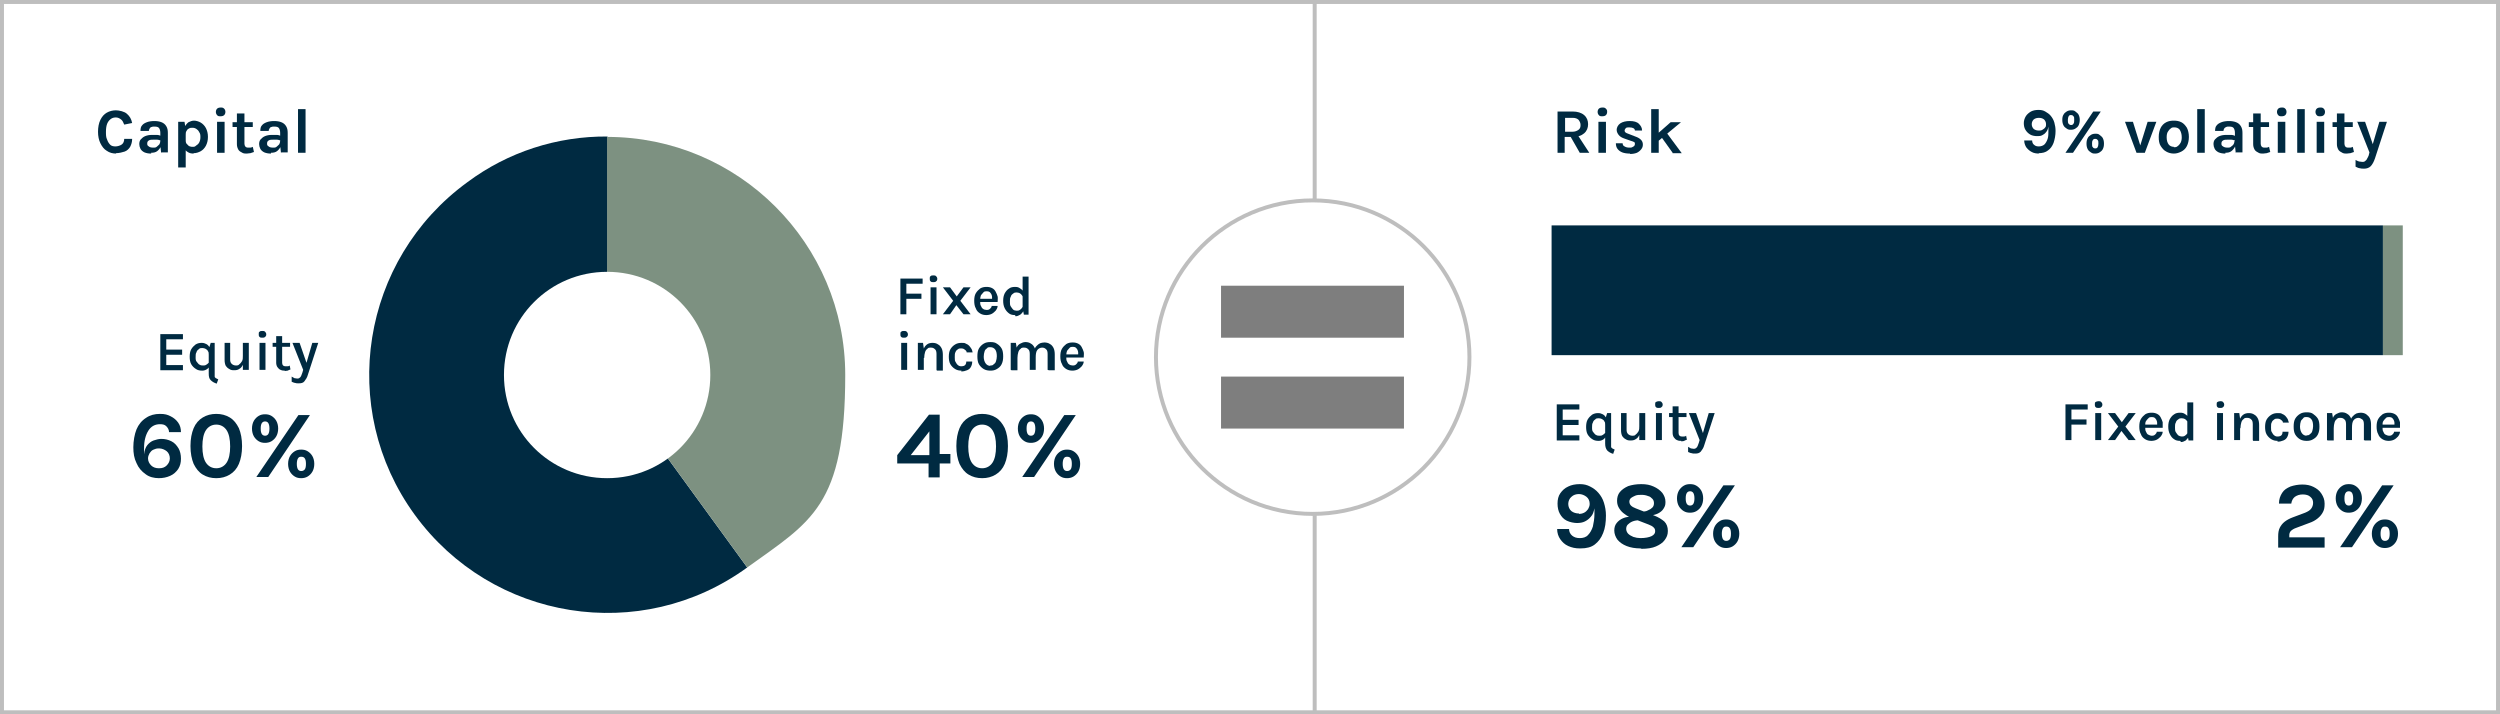 <?xml version="1.0" encoding="UTF-8"?>
<svg id="Layer_1" data-name="Layer 1" xmlns="http://www.w3.org/2000/svg" xmlns:xlink="http://www.w3.org/1999/xlink" version="1.1" viewBox="0 0 630 180">
  <rect x="0" y="0" width="630" height="180" fill="#333333" stroke="none"/>
  <defs>
    <style>
      .cls-1 {
        stroke: #bebebe;
      }

      .cls-1, .cls-2 {
        fill: none;
      }

      .cls-3 {
        clip-path: url(#clippath);
      }

      .cls-2, .cls-4, .cls-5, .cls-6, .cls-7 {
        stroke-width: 0px;
      }

      .cls-4 {
        fill: #002a41;
      }

      .cls-8 {
        clip-path: url(#clippath-1);
      }

      .cls-9 {
        clip-path: url(#clippath-2);
      }

      .cls-5 {
        fill: #7e7e7e;
      }

      .cls-10 {
        isolation: isolate;
      }

      .cls-6 {
        fill: #fff;
      }

      .cls-7 {
        fill: #7d9181;
      }
    </style>
    <clipPath id="clippath">
      <rect class="cls-2" width="630" height="180"/>
    </clipPath>
    <clipPath id="clippath-1">
      <rect class="cls-2" width="630" height="180"/>
    </clipPath>
    <clipPath id="clippath-2">
      <rect class="cls-2" width="630" height="180"/>
    </clipPath>
  </defs>
  <g id="Risk-Graphic-1_630" data-name="Risk-Graphic-1 630">
    <path id="Path_18591" data-name="Path 18591" class="cls-6" d="M.5,179.5h629V.5H.5v179Z"/>
    <g class="cls-3">
      <g id="Group_14347" data-name="Group 14347">
        <path id="Path_18592" data-name="Path 18592" class="cls-1" d="M.5,179.5h629V.5H.5v179Z"/>
        <g id="Group_14345" data-name="Group 14345">
          <path id="Path_18593" data-name="Path 18593" class="cls-6" d="M330.8,129.5c21.8,0,39.5-17.7,39.5-39.5,0-21.8-17.7-39.5-39.5-39.5-21.8,0-39.5,17.7-39.5,39.5,0,21.8,17.7,39.5,39.5,39.5"/>
        </g>
        <g id="Group_14346" data-name="Group 14346">
          <path id="Path_18594" data-name="Path 18594" class="cls-1" d="M330.8,129.5c21.8,0,39.5-17.7,39.5-39.5,0-21.8-17.7-39.5-39.5-39.5-21.8,0-39.5,17.7-39.5,39.5,0,21.8,17.7,39.5,39.5,39.5Z"/>
        </g>
      </g>
    </g>
    <path id="Path_18596" data-name="Path 18596" class="cls-5" d="M307.7,85.1h46.1v-13.1h-46.1v13.1Z"/>
    <path id="Path_18597" data-name="Path 18597" class="cls-5" d="M307.7,108h46.1v-13.1h-46.1v13.1Z"/>
    <g id="Group">
      <g id="Risk" class="cls-10">
        <g class="cls-10">
          <path class="cls-4" d="M392.5,38.5v-10.4h3.8c1.2,0,2.2.3,2.9.9s1,1.4,1,2.3-.3,1.7-1,2.3c-.7.6-1.6.9-2.9.9h-2v4h-1.9ZM394.4,33.2h1.8c.7,0,1.2-.2,1.6-.5s.5-.7.5-1.2-.2-.9-.5-1.3c-.3-.3-.8-.5-1.4-.5h-2v3.4ZM398.1,38.5l-2.8-4.9h2l3.2,4.9h-2.5Z"/>
          <path class="cls-4" d="M403.8,29.3c-.4,0-.7,0-.9-.3-.2-.2-.3-.5-.3-.8s.1-.6.3-.8.5-.3.9-.3.6,0,.9.3.3.5.3.8-.1.6-.3.8c-.2.2-.5.3-.9.3ZM402.8,38.5v-7.8h1.9v7.8h-1.9Z"/>
          <path class="cls-4" d="M410.7,38.7c-.7,0-1.4-.1-1.9-.3-.5-.2-.9-.5-1.2-.9s-.4-.9-.4-1.4h1.7c0,.4.2.7.5.8.3.2.7.3,1.2.3s.5,0,.7-.1.4-.2.5-.3.2-.3.2-.5,0-.4-.2-.5c-.2-.1-.4-.2-.8-.3l-1.7-.6c-.6-.2-1.1-.5-1.4-.9-.3-.4-.5-.8-.5-1.3s.3-1.2.9-1.6c.6-.4,1.4-.6,2.4-.6s1.8.2,2.3.7.8,1,.8,1.7h-1.8c0-.3-.2-.5-.4-.6s-.5-.2-1-.2-.7,0-.9.2c-.2.2-.3.4-.3.6,0,.4.3.6.9.8l1.8.7c.6.2,1.1.5,1.4.8.3.3.5.7.5,1.2s-.1.8-.4,1.2c-.3.4-.7.7-1.1.9-.5.2-1.1.3-1.7.3Z"/>
          <path class="cls-4" d="M416.1,38.5v-11h1.9v11h-1.9ZM417.7,33.7l3.3-2.9h2.6l-5.9,4.9v-2ZM421.5,38.5l-3.5-4.9,1.8-.4,4,5.4h-2.3Z"/>
        </g>
      </g>
      <g class="cls-10">
        <g class="cls-10">
          <path class="cls-4" d="M513.9,38.7c-.7,0-1.4-.1-1.9-.4-.6-.3-1-.7-1.4-1.2-.3-.5-.5-1.1-.5-1.7h2c0,.5.2.9.5,1.1.3.3.7.4,1.2.4s1.1-.2,1.4-.5.6-.8.8-1.4c.2-.6.2-1.3.2-2.1s0-.3,0-.5c0-.2,0-.3,0-.5-.1.6-.3,1.1-.6,1.4-.3.4-.6.6-1,.8-.4.2-.8.2-1.3.2s-1.2-.1-1.7-.4c-.5-.3-.9-.7-1.2-1.2-.3-.5-.4-1.1-.4-1.7s.2-1.2.5-1.7c.3-.5.8-.9,1.3-1.2.6-.3,1.2-.4,1.9-.4s1.2.1,1.7.4c.5.3,1,.6,1.4,1.1.4.5.7,1,.9,1.7s.3,1.4.3,2.1c0,1.1-.2,2.1-.5,3-.3.8-.8,1.5-1.4,1.9-.6.5-1.4.7-2.4.7ZM513.8,32.9c.3,0,.6,0,.9-.2s.5-.3.7-.6c.2-.2.2-.5.2-.8,0-.5-.2-.9-.5-1.2-.4-.3-.8-.4-1.3-.4s-.9.1-1.3.4c-.3.3-.5.7-.5,1.2s.2.9.5,1.2c.4.3.8.4,1.3.4Z"/>
          <path class="cls-4" d="M521.9,32.7c-.4,0-.7,0-1.1-.3-.3-.2-.6-.4-.8-.8-.2-.4-.3-.8-.3-1.4s.1-1,.3-1.3c.2-.4.5-.6.8-.8.3-.2.7-.3,1.1-.3s.8,0,1.1.3.6.4.8.8c.2.4.3.8.3,1.3s-.1,1-.3,1.4c-.2.4-.5.6-.8.8s-.7.3-1.1.3ZM520.5,38.5l7-10.4h1.9l-7,10.4h-1.9ZM521.9,31.5c.2,0,.4,0,.6-.3s.2-.5.2-1,0-.8-.2-.9c-.1-.2-.3-.3-.6-.3s-.4,0-.6.3c-.1.2-.2.5-.2.9s0,.8.2,1,.3.3.6.3ZM528,38.7c-.4,0-.7,0-1.1-.3-.3-.2-.6-.4-.8-.8-.2-.4-.3-.8-.3-1.4s.1-1,.3-1.4c.2-.4.5-.6.8-.8.3-.2.7-.3,1.1-.3s.8,0,1.1.3.6.4.8.8c.2.4.3.8.3,1.4s-.1,1-.3,1.4c-.2.4-.5.6-.8.8s-.7.3-1.1.3ZM528,37.4c.2,0,.4,0,.6-.3.1-.2.2-.5.2-.9s0-.8-.2-.9c-.1-.2-.3-.3-.6-.3s-.4,0-.6.3-.2.5-.2.9,0,.8.2.9c.1.2.3.3.6.3Z"/>
        </g>
      </g>
      <g id="_volati" data-name=" volati" class="cls-10">
        <g class="cls-10">
          <path class="cls-4" d="M535.3,30.7h2.2l1.9,6.1h-.1l1.9-6.1h2.2l-2.9,7.8h-2.1l-2.9-7.8Z"/>
          <path class="cls-4" d="M547.8,38.7c-.7,0-1.4-.2-1.9-.5-.6-.3-1-.8-1.4-1.4s-.5-1.4-.5-2.3.2-1.7.5-2.3c.3-.6.8-1.1,1.4-1.4s1.2-.4,1.9-.4,1.3.1,1.9.4,1,.8,1.4,1.4c.3.6.5,1.4.5,2.3s-.2,1.7-.5,2.3c-.3.6-.8,1.1-1.4,1.4-.6.3-1.2.5-1.9.5ZM547.8,37.1c.4,0,.7,0,1-.3.3-.2.5-.5.7-.8.2-.4.3-.8.3-1.4,0-.8-.2-1.4-.5-1.9-.3-.4-.8-.6-1.3-.6s-.7,0-1,.3c-.3.2-.5.5-.7.8s-.3.8-.3,1.4c0,.8.2,1.4.5,1.8.3.4.8.6,1.3.6Z"/>
          <path class="cls-4" d="M553.7,38.5v-11h1.9v11h-1.9Z"/>
          <path class="cls-4" d="M560.8,38.7c-.7,0-1.2-.1-1.7-.3-.4-.2-.8-.5-1-.9-.2-.4-.3-.8-.3-1.2s.1-.9.4-1.2.6-.6,1.1-.8,1-.3,1.7-.3.8,0,1.2,0,.8.1,1.1.3v1.1c-.3,0-.6-.2-1-.2-.3,0-.7,0-1,0-.4,0-.8,0-1.1.2-.3.2-.4.4-.4.8s.1.5.4.7.6.3,1.1.3.7,0,1-.3c.3-.2.5-.4.6-.6.1-.3.2-.5.2-.8h.4c0,.6-.1,1.1-.3,1.5s-.5.8-.9,1.1c-.4.3-.9.4-1.5.4ZM563.4,38.5l-.2-1.9v-3.1c0-.5-.1-.9-.3-1.2-.2-.3-.6-.4-1.1-.4s-.6,0-.8.1-.4.2-.5.4c-.1.2-.2.4-.2.6h-2.1c0-.6.1-1.1.4-1.4.3-.4.7-.6,1.2-.8.5-.2,1.2-.3,1.9-.3s1.3.1,1.8.3.9.5,1.2,1,.4,1,.4,1.7v4.9h-1.6Z"/>
          <path class="cls-4" d="M566.7,32v-1.2h5.1v1.2h-5.1ZM570.3,38.7c-.5,0-.9,0-1.3-.3-.4-.2-.7-.4-.9-.8-.2-.4-.3-.8-.3-1.3v-7.7h1.9v7.6c0,.6.3,1,.9,1s.4,0,.6,0,.4-.1.6-.2l.3,1.3c-.3.1-.6.2-.9.3-.3,0-.6.1-.9.1Z"/>
          <path class="cls-4" d="M575,29.3c-.4,0-.7,0-.9-.3-.2-.2-.3-.5-.3-.8s.1-.6.3-.8.5-.3.9-.3.6,0,.9.3c.2.2.3.5.3.8s-.1.6-.3.8c-.2.2-.5.3-.9.3ZM574,38.5v-7.8h1.9v7.8h-1.9Z"/>
        </g>
      </g>
      <g id="lit" class="cls-10">
        <g class="cls-10">
          <path class="cls-4" d="M578.9,38.5v-11h1.9v11h-1.9Z"/>
          <path class="cls-4" d="M584.7,29.3c-.4,0-.7,0-.9-.3-.2-.2-.3-.5-.3-.8s.1-.6.3-.8.5-.3.9-.3.6,0,.9.3c.2.2.3.5.3.8s-.1.6-.3.8c-.2.2-.5.3-.9.3ZM583.8,38.5v-7.8h1.9v7.8h-1.9Z"/>
          <path class="cls-4" d="M587.8,32v-1.2h5.1v1.2h-5.1ZM591.4,38.7c-.5,0-.9,0-1.3-.3-.4-.2-.7-.4-.9-.8-.2-.4-.3-.8-.3-1.3v-7.7h1.9v7.6c0,.6.3,1,.9,1s.4,0,.6,0,.4-.1.6-.2l.3,1.3c-.3.1-.6.2-.9.3-.3,0-.6.1-.9.1Z"/>
        </g>
      </g>
      <g id="y" class="cls-10">
        <g class="cls-10">
          <path class="cls-4" d="M593.9,30.7h2.1l2.1,6.1h-.3l1.8-6.1h1.9l-3,9.2c-.3.9-.7,1.6-1.1,2-.4.4-1,.6-1.6.6s-.7,0-1.1-.1c-.3,0-.7-.2-1.1-.4v-1.7c.3.2.6.3.9.4.3,0,.6.1.8.1s.5,0,.7-.2.4-.3.5-.6c.1-.2.3-.5.4-.8l.2-.8-3.1-7.8Z"/>
        </g>
      </g>
    </g>
    <path id="Path_18598" data-name="Path 18598" class="cls-4" d="M391,89.5h209.5v-32.7h-209.5v32.7Z"/>
    <path id="Path_18599" data-name="Path 18599" class="cls-7" d="M600.5,89.5h5v-32.7h-5v32.7Z"/>
    <g id="Equity" class="cls-10">
      <g class="cls-10">
        <path class="cls-4" d="M392.3,110.9v-9h5.7v1.3h-4.2v2.6h4v1.3h-4v2.6h4.2v1.3h-5.7Z"/>
        <path class="cls-4" d="M402.8,111.1c-.5,0-1.1-.1-1.5-.4-.5-.3-.9-.7-1.2-1.2-.3-.5-.4-1.2-.4-1.9s.1-1.4.4-1.9c.3-.5.7-.9,1.1-1.2.5-.3,1-.4,1.5-.4s.8.1,1.2.3c.4.2.7.6.9,1,.2.5.3,1,.3,1.7h-.6c0-.4,0-.7-.2-.9-.1-.3-.3-.4-.6-.6-.2-.1-.5-.2-.8-.2s-.7,0-.9.3c-.3.2-.5.4-.6.8-.2.3-.2.7-.2,1.2s0,.9.3,1.2.4.6.7.7c.3.2.6.2.9.2s.5,0,.8-.2c.2-.1.4-.3.6-.5.2-.2.2-.5.2-.9h.3c0,.6,0,1.1-.2,1.5s-.4.8-.7,1c-.3.2-.7.4-1.2.4ZM406.6,114.4c-.7-.2-1.2-.5-1.6-.9-.3-.4-.5-.9-.5-1.7v-6.1l.5-1.6h1v7.8c0,.3,0,.5,0,.7s.2.3.3.4c.1,0,.3.2.6.3l-.4,1.1Z"/>
        <path class="cls-4" d="M408.4,104.1h1.5v4.2c0,.5.1.8.4,1.1.2.2.6.4,1,.4s.7,0,.9-.3c.3-.2.5-.5.7-.8.2-.4.2-.8.2-1.3h.4c0,.8-.1,1.5-.3,2-.2.5-.5,1-.9,1.2-.4.3-.8.4-1.3.4s-.9,0-1.3-.3c-.4-.2-.7-.5-.9-.8-.2-.4-.3-.9-.3-1.5v-4.3ZM413.1,104.1h1.5v6.8h-1.5v-6.8Z"/>
        <path class="cls-4" d="M418,102.8c-.3,0-.5,0-.7-.2-.2-.2-.2-.4-.2-.7s0-.5.2-.6.4-.2.7-.2.5,0,.7.2.3.4.3.6,0,.5-.3.7c-.2.2-.4.2-.7.2ZM417.3,110.9v-6.8h1.5v6.8h-1.5Z"/>
        <path class="cls-4" d="M420.6,105.1v-1h4.4v1h-4.4ZM423.7,111.1c-.4,0-.7,0-1.1-.2-.3-.1-.6-.4-.8-.7-.2-.3-.3-.7-.3-1.1v-6.7h1.5v6.7c0,.6.3.9.8.9s.3,0,.5,0,.4,0,.6-.2l.2,1c-.3.1-.5.2-.7.3s-.5.1-.8.1Z"/>
        <path class="cls-4" d="M425.7,104.1h1.7l1.9,5.5h-.3l1.6-5.5h1.5l-2.6,8c-.2.8-.6,1.3-.9,1.7-.4.4-.8.5-1.4.5s-.6,0-.9-.1c-.3,0-.6-.2-.9-.3v-1.3c.3.2.5.3.7.4.2,0,.5.1.7.1s.4,0,.6-.2c.2-.1.3-.3.4-.5s.2-.5.3-.8l.2-.7-2.7-6.8Z"/>
      </g>
    </g>
    <g class="cls-10">
      <g class="cls-10">
        <path class="cls-4" d="M398.1,138.2c-1.1,0-2-.2-2.9-.6-.9-.4-1.5-1-2-1.7-.5-.7-.8-1.6-.8-2.6h3c0,.7.3,1.3.8,1.7.5.4,1.1.6,1.9.6s1.6-.2,2.1-.8c.5-.5.9-1.2,1.2-2.1.2-.9.4-2,.4-3.2s0-.5,0-.7c0-.2,0-.5,0-.7-.2.9-.4,1.6-.9,2.1-.4.5-.9.9-1.5,1.2s-1.3.4-2,.4-1.8-.2-2.6-.6-1.3-1-1.7-1.7c-.4-.7-.6-1.6-.6-2.6s.2-1.9.7-2.6c.5-.7,1.1-1.3,2-1.7.8-.4,1.8-.6,2.9-.6s1.8.2,2.6.6c.8.4,1.5.9,2.1,1.6.6.7,1.1,1.5,1.4,2.5s.5,2,.5,3.2c0,1.7-.2,3.2-.7,4.4-.5,1.3-1.2,2.2-2.1,2.9-.9.7-2.1,1-3.6,1ZM397.9,129.5c.5,0,.9-.1,1.3-.3s.7-.5,1-.9c.2-.4.4-.8.4-1.3,0-.8-.3-1.4-.8-1.8-.5-.4-1.2-.7-1.9-.7s-1.4.2-1.9.7c-.5.4-.8,1.1-.8,1.8s.3,1.4.8,1.8c.5.4,1.2.6,1.9.6Z"/>
        <path class="cls-4" d="M413.4,138.2c-1.3,0-2.5-.2-3.5-.6-1-.4-1.7-.9-2.3-1.6-.5-.7-.8-1.5-.8-2.3s.2-1.4.6-1.9c.4-.5.9-.9,1.6-1.2.7-.3,1.4-.4,2.3-.4s.6,0,.9,0c.3,0,.6.1,1,.2v.7c-.7,0-1.3.1-1.8.3-.5.2-.9.5-1.2.8-.3.3-.4.7-.4,1.1s.2.9.5,1.2c.3.3.8.6,1.3.8.6.2,1.2.3,1.8.3,1.2,0,2.2-.2,2.8-.5.6-.3.9-.7.9-1.2s-.1-.7-.4-1c-.3-.3-.7-.5-1.2-.7l-4.4-1.7c-.5-.2-1.1-.5-1.6-.9-.6-.4-1-.8-1.4-1.4-.4-.6-.6-1.2-.6-2s.2-1.6.7-2.2c.5-.6,1.2-1.1,2.1-1.5.9-.3,2-.5,3.3-.5s2.2.2,3.1.6c.9.4,1.6.9,2.2,1.6.5.7.8,1.4.8,2.3s-.2,1.2-.5,1.7-.8.9-1.4,1.2c-.6.3-1.4.5-2.3.5s-.6,0-.8,0c-.3,0-.6-.1-.9-.2v-.8c.5,0,1,0,1.5-.3.5-.2.8-.4,1.1-.7.3-.3.4-.7.4-1.1s-.1-.8-.4-1.1c-.3-.3-.6-.6-1.1-.7-.5-.2-1-.3-1.6-.3s-1.1,0-1.6.2-.8.4-1.1.6c-.3.3-.4.6-.4.9s.1.7.4,1,.7.5,1.2.7l4.6,1.8c1.1.4,2,1,2.6,1.5.6.6.9,1.4.9,2.4s-.3,1.6-.8,2.3-1.3,1.2-2.2,1.6-2.2.6-3.6.6Z"/>
        <path class="cls-4" d="M425.9,129.2c-.6,0-1.1-.1-1.6-.4-.5-.3-.9-.7-1.2-1.2-.3-.5-.5-1.2-.5-2s.2-1.5.5-2c.3-.5.7-.9,1.2-1.2.5-.3,1-.4,1.6-.4s1.1.1,1.6.4c.5.3.9.7,1.2,1.2.3.5.5,1.2.5,2s-.2,1.5-.5,2c-.3.5-.7.9-1.2,1.2-.5.3-1.1.4-1.6.4ZM423.7,137.9l10.6-15.6h2.9l-10.5,15.6h-2.9ZM425.9,127.4c.3,0,.6-.1.8-.4.2-.3.3-.8.3-1.4s-.1-1.1-.3-1.4c-.2-.3-.5-.4-.8-.4s-.6.1-.8.4c-.2.3-.3.7-.3,1.4s.1,1.1.3,1.4.5.4.8.4ZM435,138.1c-.6,0-1.1-.1-1.6-.4-.5-.3-.9-.7-1.2-1.2-.3-.5-.5-1.2-.5-2s.2-1.5.5-2c.3-.5.7-.9,1.2-1.2s1-.4,1.6-.4,1.1.1,1.6.4.9.7,1.2,1.2.5,1.2.5,2-.2,1.5-.5,2-.7.9-1.2,1.2c-.5.3-1.1.4-1.6.4ZM435,136.3c.4,0,.6-.1.9-.4.2-.3.3-.7.3-1.4s-.1-1.1-.3-1.4-.5-.4-.9-.4-.6.1-.8.4c-.2.3-.3.8-.3,1.4s.1,1.1.3,1.4c.2.3.5.4.8.4Z"/>
      </g>
    </g>
    <g id="Fixed_income" data-name="Fixed income" class="cls-10">
      <g class="cls-10">
        <path class="cls-4" d="M520.5,110.9v-9h5.6v1.3h-4.1v2.5h3.8v1.3h-3.8v3.9h-1.5Z"/>
        <path class="cls-4" d="M528.8,102.8c-.3,0-.5,0-.7-.2-.2-.2-.2-.4-.2-.7s0-.5.2-.6.4-.2.7-.2.5,0,.7.2.3.4.3.6,0,.5-.3.7c-.2.2-.4.2-.7.2ZM528,110.9v-6.8h1.5v6.8h-1.5Z"/>
        <path class="cls-4" d="M531.2,110.9l2.6-3.4-2.6-3.4h1.8l1.7,2.3,1.7-2.3h1.8l-2.6,3.4,2.6,3.4h-1.8l-1.8-2.3-1.6,2.3h-1.8Z"/>
        <path class="cls-4" d="M542.2,111.1c-.6,0-1.1-.1-1.6-.4s-.9-.7-1.1-1.3c-.3-.5-.4-1.2-.4-1.9s.1-1.4.4-1.9c.3-.5.7-.9,1.1-1.2.5-.3,1-.4,1.6-.4s1,.1,1.4.3.7.5.9.9c.2.4.4.8.5,1.2,0,.5,0,.9,0,1.4h-4.8v-.8h3.7l-.3.2c0-.2,0-.5,0-.7,0-.2-.1-.5-.2-.7-.1-.2-.3-.4-.4-.5s-.4-.2-.7-.2-.7,0-.9.3c-.2.2-.4.4-.6.7s-.2.7-.2,1v.6c0,.4,0,.8.2,1.1.1.3.3.6.5.7s.6.3.9.3.6,0,.9-.3c.2-.2.4-.4.4-.7h1.5c0,.4-.2.8-.5,1.2-.3.3-.6.6-1,.8-.4.2-.9.3-1.4.3Z"/>
        <path class="cls-4" d="M549.4,111.1c-.6,0-1.1-.1-1.5-.4-.5-.3-.8-.7-1.1-1.3s-.4-1.2-.4-1.9.1-1.3.4-1.9c.3-.5.6-.9,1.1-1.2.4-.3.9-.4,1.5-.4s.9.1,1.3.4c.4.2.7.6.9,1.1.2.5.3,1,.3,1.7h-.5c0-.4,0-.7-.2-1-.2-.3-.4-.5-.6-.6-.2-.1-.5-.2-.8-.2s-.6,0-.9.3c-.3.2-.5.4-.6.8-.2.3-.2.7-.2,1.2s0,.9.2,1.2c.2.3.4.6.6.8.3.2.6.3.9.3s.5,0,.8-.2c.2-.1.5-.4.6-.6.2-.3.2-.6.2-1h.5c0,.7-.1,1.3-.3,1.7-.2.5-.5.8-.8,1.1-.4.2-.7.4-1.2.4ZM551.5,110.9l-.3-1.6v-7.9h1.5v9.6h-1.2Z"/>
        <path class="cls-4" d="M559.5,102.8c-.3,0-.5,0-.7-.2-.2-.2-.2-.4-.2-.7s0-.5.2-.6.4-.2.7-.2.5,0,.7.2.3.4.3.6,0,.5-.3.7c-.2.2-.4.2-.7.2ZM558.7,110.9v-6.8h1.5v6.8h-1.5Z"/>
        <path class="cls-4" d="M563,110.9v-6.8h1.3l.2,1.4v5.4h-1.5ZM567.7,110.9v-4c0-.5-.1-1-.4-1.2-.3-.3-.6-.4-1-.4s-.7,0-.9.3c-.3.2-.5.5-.6.9-.1.4-.2.8-.2,1.4h-.5c0-.9.1-1.6.3-2.1.2-.6.5-1,.9-1.3.4-.3.9-.4,1.4-.4s1,.1,1.4.4c.4.2.7.6.9,1s.3,1,.3,1.6v4h-1.5Z"/>
        <path class="cls-4" d="M574,111.1c-.6,0-1.1-.1-1.6-.4-.5-.3-.9-.7-1.2-1.2-.3-.5-.4-1.2-.4-1.9s.1-1.4.4-1.9c.3-.5.7-.9,1.2-1.2.5-.3,1-.4,1.6-.4s.8,0,1.1.2c.3.1.6.3.8.5s.4.5.6.8c.1.3.2.6.3.9h-1.5c0-.3-.2-.5-.5-.7-.2-.2-.5-.3-.9-.3s-.5,0-.8.2-.5.4-.6.7c-.2.3-.2.7-.2,1.3s0,.9.2,1.2.3.6.6.8c.2.2.5.3.8.3.5,0,.8-.1,1-.3.2-.2.3-.5.3-.9h1.5c0,.5-.1.9-.3,1.3-.2.4-.5.7-1,.9s-.9.3-1.5.3Z"/>
        <path class="cls-4" d="M581.3,111.1c-.6,0-1.2-.1-1.7-.4s-.9-.7-1.2-1.2c-.3-.5-.4-1.2-.4-2s.1-1.5.4-2c.3-.5.7-.9,1.2-1.2s1-.4,1.7-.4,1.2.1,1.6.4.9.7,1.2,1.2.4,1.2.4,2-.1,1.4-.4,2-.7.9-1.2,1.2-1,.4-1.6.4ZM581.2,109.7c.4,0,.7,0,.9-.3.3-.2.5-.4.6-.8s.2-.7.2-1.2c0-.7-.1-1.3-.4-1.7-.3-.4-.7-.6-1.2-.6s-.7,0-.9.3-.5.4-.6.8c-.1.3-.2.8-.2,1.3,0,.7.2,1.3.5,1.7s.7.6,1.2.6Z"/>
        <path class="cls-4" d="M586.4,110.9v-6.8h1.3l.2,1.2c.2-.5.5-.8.9-1,.4-.2.8-.4,1.3-.4s1,.1,1.4.4c.4.2.7.6.9,1s.3,1,.3,1.6v4h-1.5v-4c0-.5-.1-1-.4-1.2-.3-.3-.6-.4-1-.4s-.7,0-.9.3c-.3.2-.5.5-.6.9-.1.4-.2.8-.2,1.4v3.1h-1.5ZM595.7,110.9v-4c0-.5-.1-1-.4-1.2s-.6-.4-1-.4-.9.2-1.2.6-.4,1-.4,1.9h-.6c0-.7,0-1.3.2-1.7.1-.5.3-.9.6-1.2s.5-.5.9-.7c.3-.1.7-.2,1.1-.2s1,.1,1.4.4.7.6.9,1c.2.4.3,1,.3,1.6v4h-1.5Z"/>
        <path class="cls-4" d="M602,111.1c-.6,0-1.1-.1-1.6-.4s-.9-.7-1.1-1.3c-.3-.5-.4-1.2-.4-1.9s.1-1.4.4-1.9c.3-.5.7-.9,1.1-1.2.5-.3,1-.4,1.6-.4s1,.1,1.4.3.7.5.9.9c.2.4.4.8.5,1.2,0,.5,0,.9,0,1.4h-4.8v-.8h3.7l-.3.2c0-.2,0-.5,0-.7,0-.2-.1-.5-.2-.7-.1-.2-.3-.4-.4-.5s-.4-.2-.7-.2-.7,0-.9.3c-.2.2-.4.4-.6.7s-.2.7-.2,1v.6c0,.4,0,.8.2,1.1.1.3.3.6.5.7s.6.3.9.3.6,0,.9-.3c.2-.2.4-.4.4-.7h1.5c0,.4-.2.8-.5,1.2-.3.3-.6.6-1,.8-.4.2-.9.3-1.4.3Z"/>
      </g>
    </g>
    <g class="cls-10">
      <g class="cls-10">
        <path class="cls-4" d="M574.1,137.9v-2.7c0-.9.1-1.6.4-2.2.3-.6.7-1.1,1.2-1.5.5-.4,1.2-.8,2-1.1l3.2-1.2c.7-.3,1.2-.6,1.5-1,.3-.4.5-.9.5-1.5s-.2-1.1-.7-1.5c-.4-.4-1.1-.6-1.9-.6s-1.4.2-2,.6c-.5.4-.8,1-.9,1.7h-3.1c0-1.1.3-1.9.8-2.7s1.2-1.2,2.1-1.6c.9-.3,1.9-.5,3-.5s2,.2,2.8.6c.8.4,1.5.9,2,1.7s.8,1.5.8,2.5-.1,1.5-.4,2.1-.7,1.1-1.3,1.6c-.6.5-1.3.9-2.2,1.2l-3.2,1.2c-.6.2-1.1.5-1.4.8s-.4.7-.4,1.1v.5h8.9v2.6h-11.7Z"/>
        <path class="cls-4" d="M591.9,129.2c-.6,0-1.1-.1-1.6-.4-.5-.3-.9-.7-1.2-1.2-.3-.5-.5-1.2-.5-2s.2-1.5.5-2c.3-.5.7-.9,1.2-1.2.5-.3,1-.4,1.6-.4s1.1.1,1.6.4c.5.3.9.7,1.2,1.2.3.5.5,1.2.5,2s-.2,1.5-.5,2c-.3.5-.7.9-1.2,1.2-.5.3-1.1.4-1.6.4ZM589.7,137.9l10.6-15.6h2.9l-10.5,15.6h-2.9ZM591.9,127.4c.3,0,.6-.1.8-.4.2-.3.3-.8.3-1.4s-.1-1.1-.3-1.4c-.2-.3-.5-.4-.8-.4s-.6.1-.8.4c-.2.3-.3.7-.3,1.4s.1,1.1.3,1.4.5.4.8.4ZM601,138.1c-.6,0-1.1-.1-1.6-.4-.5-.3-.9-.7-1.2-1.2-.3-.5-.5-1.2-.5-2s.2-1.5.5-2c.3-.5.7-.9,1.2-1.2s1-.4,1.6-.4,1.1.1,1.6.4c.5.3.9.7,1.2,1.2.3.5.5,1.2.5,2s-.2,1.5-.5,2c-.3.5-.7.9-1.2,1.2-.5.3-1.1.4-1.6.4ZM601,136.3c.4,0,.6-.1.9-.4.2-.3.3-.7.3-1.4s-.1-1.1-.3-1.4c-.2-.3-.5-.4-.9-.4s-.6.1-.8.4-.3.8-.3,1.4.1,1.1.3,1.4c.2.3.5.4.8.4Z"/>
      </g>
    </g>
    <g id="Group-2">
      <g id="C" class="cls-10">
        <g class="cls-10">
          <path class="cls-4" d="M29.3,38.7c-.9,0-1.7-.2-2.4-.7-.7-.4-1.2-1.1-1.6-1.9-.4-.8-.6-1.8-.6-2.9s.2-2.2.6-3c.4-.8.9-1.4,1.6-1.8.7-.4,1.5-.6,2.3-.6s2.2.3,2.8.9c.7.6,1.1,1.3,1.3,2.3l-2,.4c-.2-.5-.4-1-.8-1.3-.4-.3-.8-.5-1.3-.5s-.9.1-1.3.4c-.4.3-.7.7-.9,1.2-.2.5-.3,1.2-.3,2s0,1.4.3,2c.2.6.5,1,.8,1.3s.8.4,1.3.4,1.2-.2,1.6-.5.6-.8.6-1.4h2c0,.8-.2,1.4-.5,2-.3.5-.8,1-1.4,1.2s-1.4.4-2.2.4Z"/>
        </g>
      </g>
      <g id="apit" class="cls-10">
        <g class="cls-10">
          <path class="cls-4" d="M38.1,38.7c-.7,0-1.2-.1-1.7-.3-.4-.2-.8-.5-1-.9-.2-.4-.3-.8-.3-1.2s.1-.9.4-1.2.6-.6,1.1-.8c.5-.2,1-.3,1.7-.3s.8,0,1.2,0,.8.1,1.1.3v1.1c-.3,0-.6-.2-1-.2-.3,0-.7,0-1,0-.4,0-.8,0-1.1.2-.3.2-.4.4-.4.8s.1.5.4.7c.2.2.6.3,1.1.3s.7,0,1-.3.5-.4.6-.6.2-.5.2-.8h.4c0,.6-.1,1.1-.3,1.5s-.5.8-.9,1.1c-.4.3-.9.4-1.5.4ZM40.6,38.5l-.2-1.9v-3.1c0-.5-.1-.9-.3-1.2-.2-.3-.6-.4-1.1-.4s-.6,0-.8.1c-.2,0-.4.2-.5.4-.1.2-.2.4-.2.6h-2.1c0-.6.1-1.1.4-1.4.3-.4.7-.6,1.2-.8.5-.2,1.2-.3,1.9-.3s1.3.1,1.8.3c.5.2.9.5,1.2,1s.4,1,.4,1.7v4.9h-1.6Z"/>
          <path class="cls-4" d="M44.9,42.3v-11.6h1.6l.3,1.9v9.6h-1.9ZM48.8,38.7c-.6,0-1.1-.1-1.5-.4-.4-.2-.7-.6-.9-1.1-.2-.5-.3-1.1-.3-1.9h.7c0,.3,0,.6.2.9.2.2.4.4.6.6.3.1.5.2.9.2s.6,0,.9-.3c.3-.2.6-.4.8-.8s.3-.8.3-1.3,0-.9-.3-1.3c-.2-.4-.4-.6-.7-.8s-.6-.3-1-.3-.6,0-.9.2c-.3.1-.5.4-.6.6-.2.3-.2.6-.2,1h-.7c0-.8.1-1.5.4-2,.3-.5.6-.9,1-1.2.4-.2.9-.4,1.4-.4s1.2.2,1.7.5,1,.8,1.3,1.4.5,1.3.5,2.2-.2,1.6-.5,2.2-.8,1.1-1.3,1.4c-.6.3-1.1.5-1.8.5Z"/>
          <path class="cls-4" d="M55.6,29.3c-.4,0-.7,0-.9-.3-.2-.2-.3-.5-.3-.8s.1-.6.3-.8.5-.3.9-.3.6,0,.9.3c.2.2.3.5.3.8s-.1.6-.3.8c-.2.2-.5.3-.9.3ZM54.7,38.5v-7.8h1.9v7.8h-1.9Z"/>
          <path class="cls-4" d="M58.6,32v-1.2h5.1v1.2h-5.1ZM62.2,38.7c-.5,0-.9,0-1.3-.3-.4-.2-.7-.4-.9-.8-.2-.4-.3-.8-.3-1.3v-7.7h1.9v7.6c0,.6.3,1,.9,1s.4,0,.6,0,.4-.1.6-.2l.3,1.3c-.3.1-.6.2-.9.3-.3,0-.6.1-.9.1Z"/>
        </g>
      </g>
      <g id="al" class="cls-10">
        <g class="cls-10">
          <path class="cls-4" d="M68.3,38.7c-.7,0-1.2-.1-1.7-.3-.4-.2-.8-.5-1-.9-.2-.4-.3-.8-.3-1.2s.1-.9.4-1.2.6-.6,1.1-.8c.5-.2,1-.3,1.7-.3s.8,0,1.2,0,.8.1,1.1.3v1.1c-.3,0-.6-.2-1-.2-.3,0-.7,0-1,0-.4,0-.8,0-1.1.2-.3.2-.4.4-.4.8s.1.5.4.7c.2.2.6.3,1.1.3s.7,0,1-.3.5-.4.6-.6.2-.5.2-.8h.4c0,.6-.1,1.1-.3,1.5s-.5.8-.9,1.1c-.4.3-.9.4-1.5.4ZM70.8,38.5l-.2-1.9v-3.1c0-.5-.1-.9-.3-1.2-.2-.3-.6-.4-1.1-.4s-.6,0-.8.1c-.2,0-.4.2-.5.4-.1.2-.2.4-.2.6h-2.1c0-.6.1-1.1.4-1.4.3-.4.7-.6,1.2-.8.5-.2,1.2-.3,1.9-.3s1.3.1,1.8.3c.5.2.9.5,1.2,1s.4,1,.4,1.7v4.9h-1.6Z"/>
          <path class="cls-4" d="M75.1,38.5v-11h1.9v11h-1.9Z"/>
        </g>
      </g>
    </g>
    <g class="cls-8">
      <g id="Group_14351" data-name="Group 14351">
        <g id="Group_14348" data-name="Group 14348">
          <path id="Path_18600" data-name="Path 18600" class="cls-4" d="M153,94.5l35.3,48.5c-26.8,19.5-64.3,13.5-83.8-13.3-19.5-26.8-13.5-64.3,13.3-83.8,10.2-7.6,22.6-11.6,35.3-11.5v60Z"/>
        </g>
        <g id="Group_14349" data-name="Group 14349">
          <path id="Path_18601" data-name="Path 18601" class="cls-7" d="M153,94.5v-60c33.1,0,60,26.9,60,60s-8.6,36.9-24.7,48.5l-35.3-48.5Z"/>
        </g>
        <g id="Group_14350" data-name="Group 14350">
          <path id="Path_18602" data-name="Path 18602" class="cls-6" d="M179,94.5c0,14.4-11.6,26-26,26s-26-11.6-26-26,11.6-26,26-26,26,11.6,26,26"/>
        </g>
      </g>
    </g>
    <g id="Equity-2" class="cls-10">
      <g class="cls-10">
        <path class="cls-4" d="M40.4,93.2v-9h5.7v1.3h-4.2v2.6h4v1.3h-4v2.6h4.2v1.3h-5.7Z"/>
        <path class="cls-4" d="M50.9,93.4c-.5,0-1.1-.1-1.5-.4-.5-.3-.9-.7-1.2-1.2-.3-.5-.4-1.2-.4-1.9s.1-1.4.4-1.9c.3-.5.7-.9,1.1-1.2.5-.3,1-.4,1.5-.4s.8.1,1.2.3c.4.2.7.6.9,1,.2.5.3,1,.3,1.7h-.6c0-.4,0-.7-.2-.9-.1-.3-.3-.4-.6-.6-.2-.1-.5-.2-.8-.2s-.7,0-.9.3c-.3.2-.5.4-.6.8-.2.3-.2.7-.2,1.2s0,.9.3,1.2.4.6.7.7c.3.2.6.2.9.2s.5,0,.8-.2c.2-.1.4-.3.6-.5.2-.2.2-.5.2-.9h.3c0,.6,0,1.1-.2,1.5-.1.4-.4.8-.7,1-.3.2-.7.4-1.2.4ZM54.7,96.7c-.7-.2-1.2-.5-1.6-.9s-.5-.9-.5-1.7v-6.1l.5-1.6h1v7.8c0,.3,0,.5,0,.7,0,.2.2.3.3.4.1,0,.3.2.6.3l-.4,1.1Z"/>
        <path class="cls-4" d="M56.5,86.4h1.5v4.2c0,.5.1.8.4,1.1.2.2.6.4,1,.4s.7,0,.9-.3c.3-.2.5-.5.7-.8.2-.4.2-.8.2-1.3h.4c0,.8-.1,1.5-.3,2-.2.5-.5,1-.9,1.2-.4.3-.8.4-1.3.4s-.9,0-1.3-.3c-.4-.2-.7-.5-.9-.8-.2-.4-.3-.9-.3-1.5v-4.3ZM61.2,86.4h1.5v6.8h-1.5v-6.8Z"/>
        <path class="cls-4" d="M66.1,85.1c-.3,0-.5,0-.7-.2-.2-.2-.2-.4-.2-.7s0-.5.2-.6c.2-.2.4-.2.7-.2s.5,0,.7.2.3.4.3.6,0,.5-.3.7c-.2.2-.4.2-.7.2ZM65.4,93.2v-6.8h1.5v6.8h-1.5Z"/>
        <path class="cls-4" d="M68.7,87.4v-1h4.4v1h-4.4ZM71.8,93.4c-.4,0-.7,0-1.1-.2-.3-.1-.6-.4-.8-.7-.2-.3-.3-.7-.3-1.1v-6.7h1.5v6.7c0,.6.3.9.8.9s.3,0,.5,0,.4,0,.6-.2l.2,1c-.3.1-.5.2-.7.3-.2,0-.5.1-.8.1Z"/>
        <path class="cls-4" d="M73.8,86.4h1.7l1.9,5.5h-.3l1.6-5.5h1.5l-2.6,8c-.2.8-.6,1.3-.9,1.7s-.8.5-1.4.5-.6,0-.9-.1c-.3,0-.6-.2-.9-.3v-1.3c.3.2.5.3.7.4.2,0,.5.1.7.1s.4,0,.6-.2c.2-.1.3-.3.4-.5.1-.2.2-.5.3-.8l.2-.7-2.7-6.8Z"/>
      </g>
    </g>
    <g class="cls-10">
      <g class="cls-10">
        <path class="cls-4" d="M40.1,120.5c-1.3,0-2.5-.3-3.4-1-1-.7-1.8-1.6-2.3-2.8-.6-1.2-.8-2.5-.8-4s.3-3.3.8-4.5,1.3-2.2,2.4-2.9c1-.7,2.2-1,3.5-1s1.9.2,2.7.6c.8.4,1.4.9,1.9,1.6.5.7.7,1.5.7,2.4h-3c0-.6-.3-1.1-.7-1.5-.4-.4-.9-.5-1.6-.5-1.2,0-2.2.5-2.9,1.6-.7,1.1-1.1,2.6-1.1,4.4s0,.5,0,.8c0,.3,0,.5,0,.8.1-1,.4-1.8.8-2.3s1-1,1.6-1.2c.6-.2,1.3-.4,1.9-.4,1,0,1.8.2,2.6.6s1.3,1,1.8,1.8c.4.7.6,1.6.6,2.6s-.2,1.8-.7,2.6c-.5.7-1.1,1.3-2,1.7s-1.8.6-3,.6ZM40.1,118c.8,0,1.4-.2,1.9-.7.5-.5.8-1.1.8-1.8s-.3-1.4-.8-1.8c-.5-.4-1.2-.7-1.9-.7s-.9.1-1.4.3-.7.5-1,.9c-.2.4-.4.8-.4,1.3,0,.7.3,1.3.8,1.8.5.5,1.2.7,1.9.7Z"/>
        <path class="cls-4" d="M54.5,120.5c-1.3,0-2.4-.3-3.4-.9s-1.7-1.5-2.3-2.7c-.5-1.2-.8-2.7-.8-4.5s.3-3.3.8-4.5c.5-1.2,1.3-2.1,2.3-2.7s2.1-.9,3.4-.9,2.4.3,3.4.9c1,.6,1.7,1.5,2.3,2.7.5,1.2.8,2.7.8,4.5s-.3,3.3-.8,4.5c-.5,1.2-1.3,2.1-2.3,2.7-1,.6-2.1.9-3.4.9ZM54.5,118c1.1,0,2-.5,2.6-1.4.6-.9.9-2.3.9-4.1s-.3-3.2-.9-4.1-1.5-1.4-2.6-1.4-2,.5-2.6,1.4-.9,2.3-.9,4.1.3,3.2.9,4.1c.6.9,1.5,1.4,2.6,1.4Z"/>
        <path class="cls-4" d="M66.8,111.6c-.6,0-1.1-.1-1.6-.4-.5-.3-.9-.7-1.2-1.2-.3-.5-.5-1.2-.5-2s.2-1.5.5-2c.3-.5.7-.9,1.2-1.2.5-.3,1-.4,1.6-.4s1.1.1,1.6.4c.5.3.9.7,1.2,1.2.3.5.5,1.2.5,2s-.2,1.5-.5,2c-.3.5-.7.9-1.2,1.2-.5.3-1.1.4-1.6.4ZM64.6,120.2l10.6-15.6h2.9l-10.5,15.6h-2.9ZM66.8,109.8c.3,0,.6-.1.8-.4.2-.3.3-.8.3-1.4s-.1-1.1-.3-1.4c-.2-.3-.5-.4-.8-.4s-.6.1-.8.4c-.2.3-.3.7-.3,1.4s.1,1.1.3,1.4.5.4.8.4ZM75.9,120.5c-.6,0-1.1-.1-1.6-.4-.5-.3-.9-.7-1.2-1.2-.3-.5-.5-1.2-.5-2s.2-1.5.5-2c.3-.5.7-.9,1.2-1.2s1-.4,1.6-.4,1.1.1,1.6.4c.5.3.9.7,1.2,1.2.3.5.5,1.2.5,2s-.2,1.5-.5,2c-.3.5-.7.9-1.2,1.2-.5.3-1.1.4-1.6.4ZM75.9,118.7c.4,0,.6-.1.9-.4.2-.3.3-.7.3-1.4s-.1-1.1-.3-1.4c-.2-.3-.5-.4-.9-.4s-.6.1-.8.4-.3.8-.3,1.4.1,1.1.3,1.4c.2.3.5.4.8.4Z"/>
      </g>
    </g>
    <g id="Group-3">
      <g id="Fixed_" data-name="Fixed " class="cls-10">
        <g class="cls-10">
          <path class="cls-4" d="M226.9,79.2v-9h5.6v1.3h-4.1v2.5h3.8v1.3h-3.8v3.9h-1.5Z"/>
          <path class="cls-4" d="M235.2,71.1c-.3,0-.5,0-.7-.2-.2-.2-.2-.4-.2-.7s0-.5.2-.6c.2-.2.4-.2.7-.2s.5,0,.7.2.3.4.3.6,0,.5-.3.7c-.2.2-.4.2-.7.2ZM234.5,79.2v-6.8h1.5v6.8h-1.5Z"/>
          <path class="cls-4" d="M237.6,79.2l2.6-3.4-2.6-3.4h1.8l1.7,2.3,1.7-2.3h1.8l-2.6,3.4,2.6,3.4h-1.8l-1.8-2.3-1.6,2.3h-1.8Z"/>
          <path class="cls-4" d="M248.6,79.4c-.6,0-1.1-.1-1.6-.4s-.9-.7-1.1-1.3c-.3-.5-.4-1.2-.4-1.9s.1-1.4.4-1.9c.3-.5.7-.9,1.1-1.2.5-.3,1-.4,1.6-.4s1,.1,1.4.3c.4.2.7.5.9.9.2.4.4.8.5,1.2s0,.9,0,1.4h-4.8v-.8h3.7l-.3.2c0-.2,0-.5,0-.7,0-.2-.1-.5-.2-.7-.1-.2-.3-.4-.4-.5s-.4-.2-.7-.2-.7,0-.9.3-.4.4-.6.7c-.1.3-.2.7-.2,1v.6c0,.4,0,.8.2,1.1.1.3.3.6.5.7.2.2.6.3.9.3s.6,0,.9-.3c.2-.2.4-.4.4-.7h1.5c0,.4-.2.8-.5,1.2-.3.3-.6.6-1,.8-.4.2-.9.3-1.4.3Z"/>
          <path class="cls-4" d="M255.8,79.4c-.6,0-1.1-.1-1.5-.4s-.8-.7-1.1-1.3-.4-1.2-.4-1.9.1-1.3.4-1.9c.3-.5.6-.9,1.1-1.2.4-.3.9-.4,1.5-.4s.9.1,1.3.4c.4.2.7.6.9,1.1.2.5.3,1,.3,1.7h-.5c0-.4,0-.7-.2-1s-.4-.5-.6-.6c-.2-.1-.5-.2-.8-.2s-.6,0-.9.3c-.3.2-.5.4-.6.8-.2.3-.2.7-.2,1.2s0,.9.2,1.2c.2.3.4.6.6.8s.6.3.9.3.5,0,.8-.2c.2-.1.5-.4.6-.6.2-.3.2-.6.2-1h.5c0,.7-.1,1.3-.3,1.7s-.5.8-.9,1.1c-.4.2-.7.4-1.2.4ZM258,79.2l-.3-1.6v-7.9h1.5v9.6h-1.2Z"/>
        </g>
      </g>
      <g id="income" class="cls-10">
        <g class="cls-10">
          <path class="cls-4" d="M227.8,85.1c-.3,0-.5,0-.7-.2-.2-.2-.2-.4-.2-.7s0-.5.2-.6c.2-.2.4-.2.7-.2s.5,0,.7.2.3.4.3.6,0,.5-.3.7c-.2.2-.4.2-.7.2ZM227.1,93.2v-6.8h1.5v6.8h-1.5Z"/>
          <path class="cls-4" d="M231.3,93.2v-6.8h1.3l.2,1.4v5.4h-1.5ZM236,93.2v-4c0-.5-.1-1-.4-1.2-.3-.3-.6-.4-1-.4s-.7,0-.9.3c-.3.2-.5.5-.6.9s-.2.8-.2,1.4h-.5c0-.9.1-1.6.3-2.1.2-.6.5-1,.9-1.3.4-.3.9-.4,1.4-.4s1,.1,1.4.4c.4.2.7.6.9,1s.3,1,.3,1.6v4h-1.5Z"/>
          <path class="cls-4" d="M242.3,93.4c-.6,0-1.1-.1-1.6-.4s-.9-.7-1.2-1.2c-.3-.5-.4-1.2-.4-1.9s.1-1.4.4-1.9c.3-.5.7-.9,1.2-1.2s1-.4,1.6-.4.8,0,1.1.2c.3.1.6.3.8.5s.4.5.6.8.2.6.3.9h-1.5c0-.3-.2-.5-.5-.7-.2-.2-.5-.3-.9-.3s-.5,0-.8.2c-.3.2-.5.4-.6.7-.2.3-.2.7-.2,1.3s0,.9.2,1.2.3.6.6.8c.2.2.5.3.8.3.5,0,.8-.1,1-.3.2-.2.3-.5.3-.9h1.5c0,.5-.1.9-.3,1.3-.2.4-.5.7-1,.9s-.9.3-1.5.3Z"/>
          <path class="cls-4" d="M249.6,93.4c-.6,0-1.2-.1-1.7-.4-.5-.3-.9-.7-1.2-1.2s-.4-1.2-.4-2,.1-1.5.4-2,.7-.9,1.2-1.2c.5-.3,1-.4,1.7-.4s1.2.1,1.6.4c.5.3.9.7,1.2,1.2s.4,1.2.4,2-.1,1.4-.4,2-.7.9-1.2,1.2c-.5.3-1,.4-1.6.4ZM249.5,92.1c.4,0,.7,0,.9-.3.3-.2.5-.4.6-.8s.2-.7.2-1.2c0-.7-.1-1.3-.4-1.7-.3-.4-.7-.6-1.2-.6s-.7,0-.9.3c-.3.2-.5.4-.6.8-.1.3-.2.8-.2,1.3,0,.7.2,1.3.5,1.7.3.4.7.6,1.2.6Z"/>
          <path class="cls-4" d="M254.7,93.2v-6.8h1.3l.2,1.2c.2-.5.5-.8.9-1,.4-.2.8-.4,1.3-.4s1,.1,1.4.4c.4.2.7.6.9,1s.3,1,.3,1.6v4h-1.5v-4c0-.5-.1-1-.4-1.2-.3-.3-.6-.4-1-.4s-.7,0-.9.3c-.3.2-.5.5-.6.9s-.2.8-.2,1.4v3.1h-1.5ZM264,93.2v-4c0-.5-.1-1-.4-1.2-.3-.3-.6-.4-1-.4s-.9.2-1.2.6-.4,1-.4,1.9h-.6c0-.7,0-1.3.2-1.7.1-.5.3-.9.6-1.2s.5-.5.9-.7c.3-.1.7-.2,1.1-.2s1,.1,1.4.4c.4.2.7.6.9,1,.2.4.3,1,.3,1.6v4h-1.5Z"/>
          <path class="cls-4" d="M270.3,93.4c-.6,0-1.1-.1-1.6-.4s-.9-.7-1.1-1.3c-.3-.5-.4-1.2-.4-1.9s.1-1.4.4-1.9c.3-.5.7-.9,1.1-1.2.5-.3,1-.4,1.6-.4s1,.1,1.4.3c.4.2.7.5.9.9.2.4.4.8.5,1.2s0,.9,0,1.4h-4.8v-.8h3.7l-.3.2c0-.2,0-.5,0-.7,0-.2-.1-.5-.2-.7-.1-.2-.3-.4-.4-.5s-.4-.2-.7-.2-.7,0-.9.3-.4.4-.6.7c-.1.3-.2.7-.2,1v.6c0,.4,0,.8.2,1.1.1.3.3.6.5.7.2.2.6.3.9.3s.6,0,.9-.3c.2-.2.4-.4.4-.7h1.5c0,.4-.2.8-.5,1.2-.3.3-.6.6-1,.8-.4.2-.9.3-1.4.3Z"/>
        </g>
      </g>
    </g>
    <g class="cls-10">
      <g class="cls-10">
        <path class="cls-4" d="M234.1,104.5h2.7v9.9h2.7v2.4h-2.7v3.5h-2.8v-3.5h-7.9v-2.1l8-10.2ZM234.2,108.7l-4.7,6h4.7v-6Z"/>
        <path class="cls-4" d="M247.5,120.5c-1.3,0-2.4-.3-3.4-.9s-1.7-1.5-2.3-2.7c-.5-1.2-.8-2.7-.8-4.5s.3-3.3.8-4.5c.5-1.2,1.3-2.1,2.3-2.7s2.1-.9,3.4-.9,2.4.3,3.4.9c1,.6,1.7,1.5,2.3,2.7.5,1.2.8,2.7.8,4.5s-.3,3.3-.8,4.5c-.5,1.2-1.3,2.1-2.3,2.7-1,.6-2.1.9-3.4.9ZM247.5,118c1.1,0,2-.5,2.6-1.4.6-.9.9-2.3.9-4.1s-.3-3.2-.9-4.1-1.5-1.4-2.6-1.4-2,.5-2.6,1.4-.9,2.3-.9,4.1.3,3.2.9,4.1c.6.9,1.5,1.4,2.6,1.4Z"/>
        <path class="cls-4" d="M259.8,111.6c-.6,0-1.1-.1-1.6-.4-.5-.3-.9-.7-1.2-1.2-.3-.5-.5-1.2-.5-2s.2-1.5.5-2c.3-.5.7-.9,1.2-1.2.5-.3,1-.4,1.6-.4s1.1.1,1.6.4c.5.3.9.7,1.2,1.2.3.5.5,1.2.5,2s-.2,1.5-.5,2c-.3.5-.7.9-1.2,1.2-.5.3-1.1.4-1.6.4ZM257.6,120.2l10.6-15.6h2.9l-10.5,15.6h-2.9ZM259.8,109.8c.3,0,.6-.1.8-.4.2-.3.3-.8.3-1.4s-.1-1.1-.3-1.4c-.2-.3-.5-.4-.8-.4s-.6.1-.8.4c-.2.3-.3.7-.3,1.4s.1,1.1.3,1.4.5.4.8.4ZM268.9,120.5c-.6,0-1.1-.1-1.6-.4-.5-.3-.9-.7-1.2-1.2-.3-.5-.5-1.2-.5-2s.2-1.5.5-2c.3-.5.7-.9,1.2-1.2s1-.4,1.6-.4,1.1.1,1.6.4c.5.3.9.7,1.2,1.2.3.5.5,1.2.5,2s-.2,1.5-.5,2c-.3.5-.7.9-1.2,1.2-.5.3-1.1.4-1.6.4ZM268.9,118.7c.4,0,.6-.1.9-.4.2-.3.3-.7.3-1.4s-.1-1.1-.3-1.4c-.2-.3-.5-.4-.9-.4s-.6.1-.8.4-.3.8-.3,1.4.1,1.1.3,1.4c.2.3.5.4.8.4Z"/>
      </g>
    </g>
    <g class="cls-9">
      <g id="Group_14354" data-name="Group 14354">
        <g id="Group_14352" data-name="Group 14352">
          <path id="Path_18604" data-name="Path 18604" class="cls-1" d="M331.3,0v50.2"/>
        </g>
        <g id="Group_14353" data-name="Group 14353">
          <path id="Path_18605" data-name="Path 18605" class="cls-1" d="M331.3,129.8v50.2"/>
        </g>
      </g>
    </g>
  </g>
</svg>